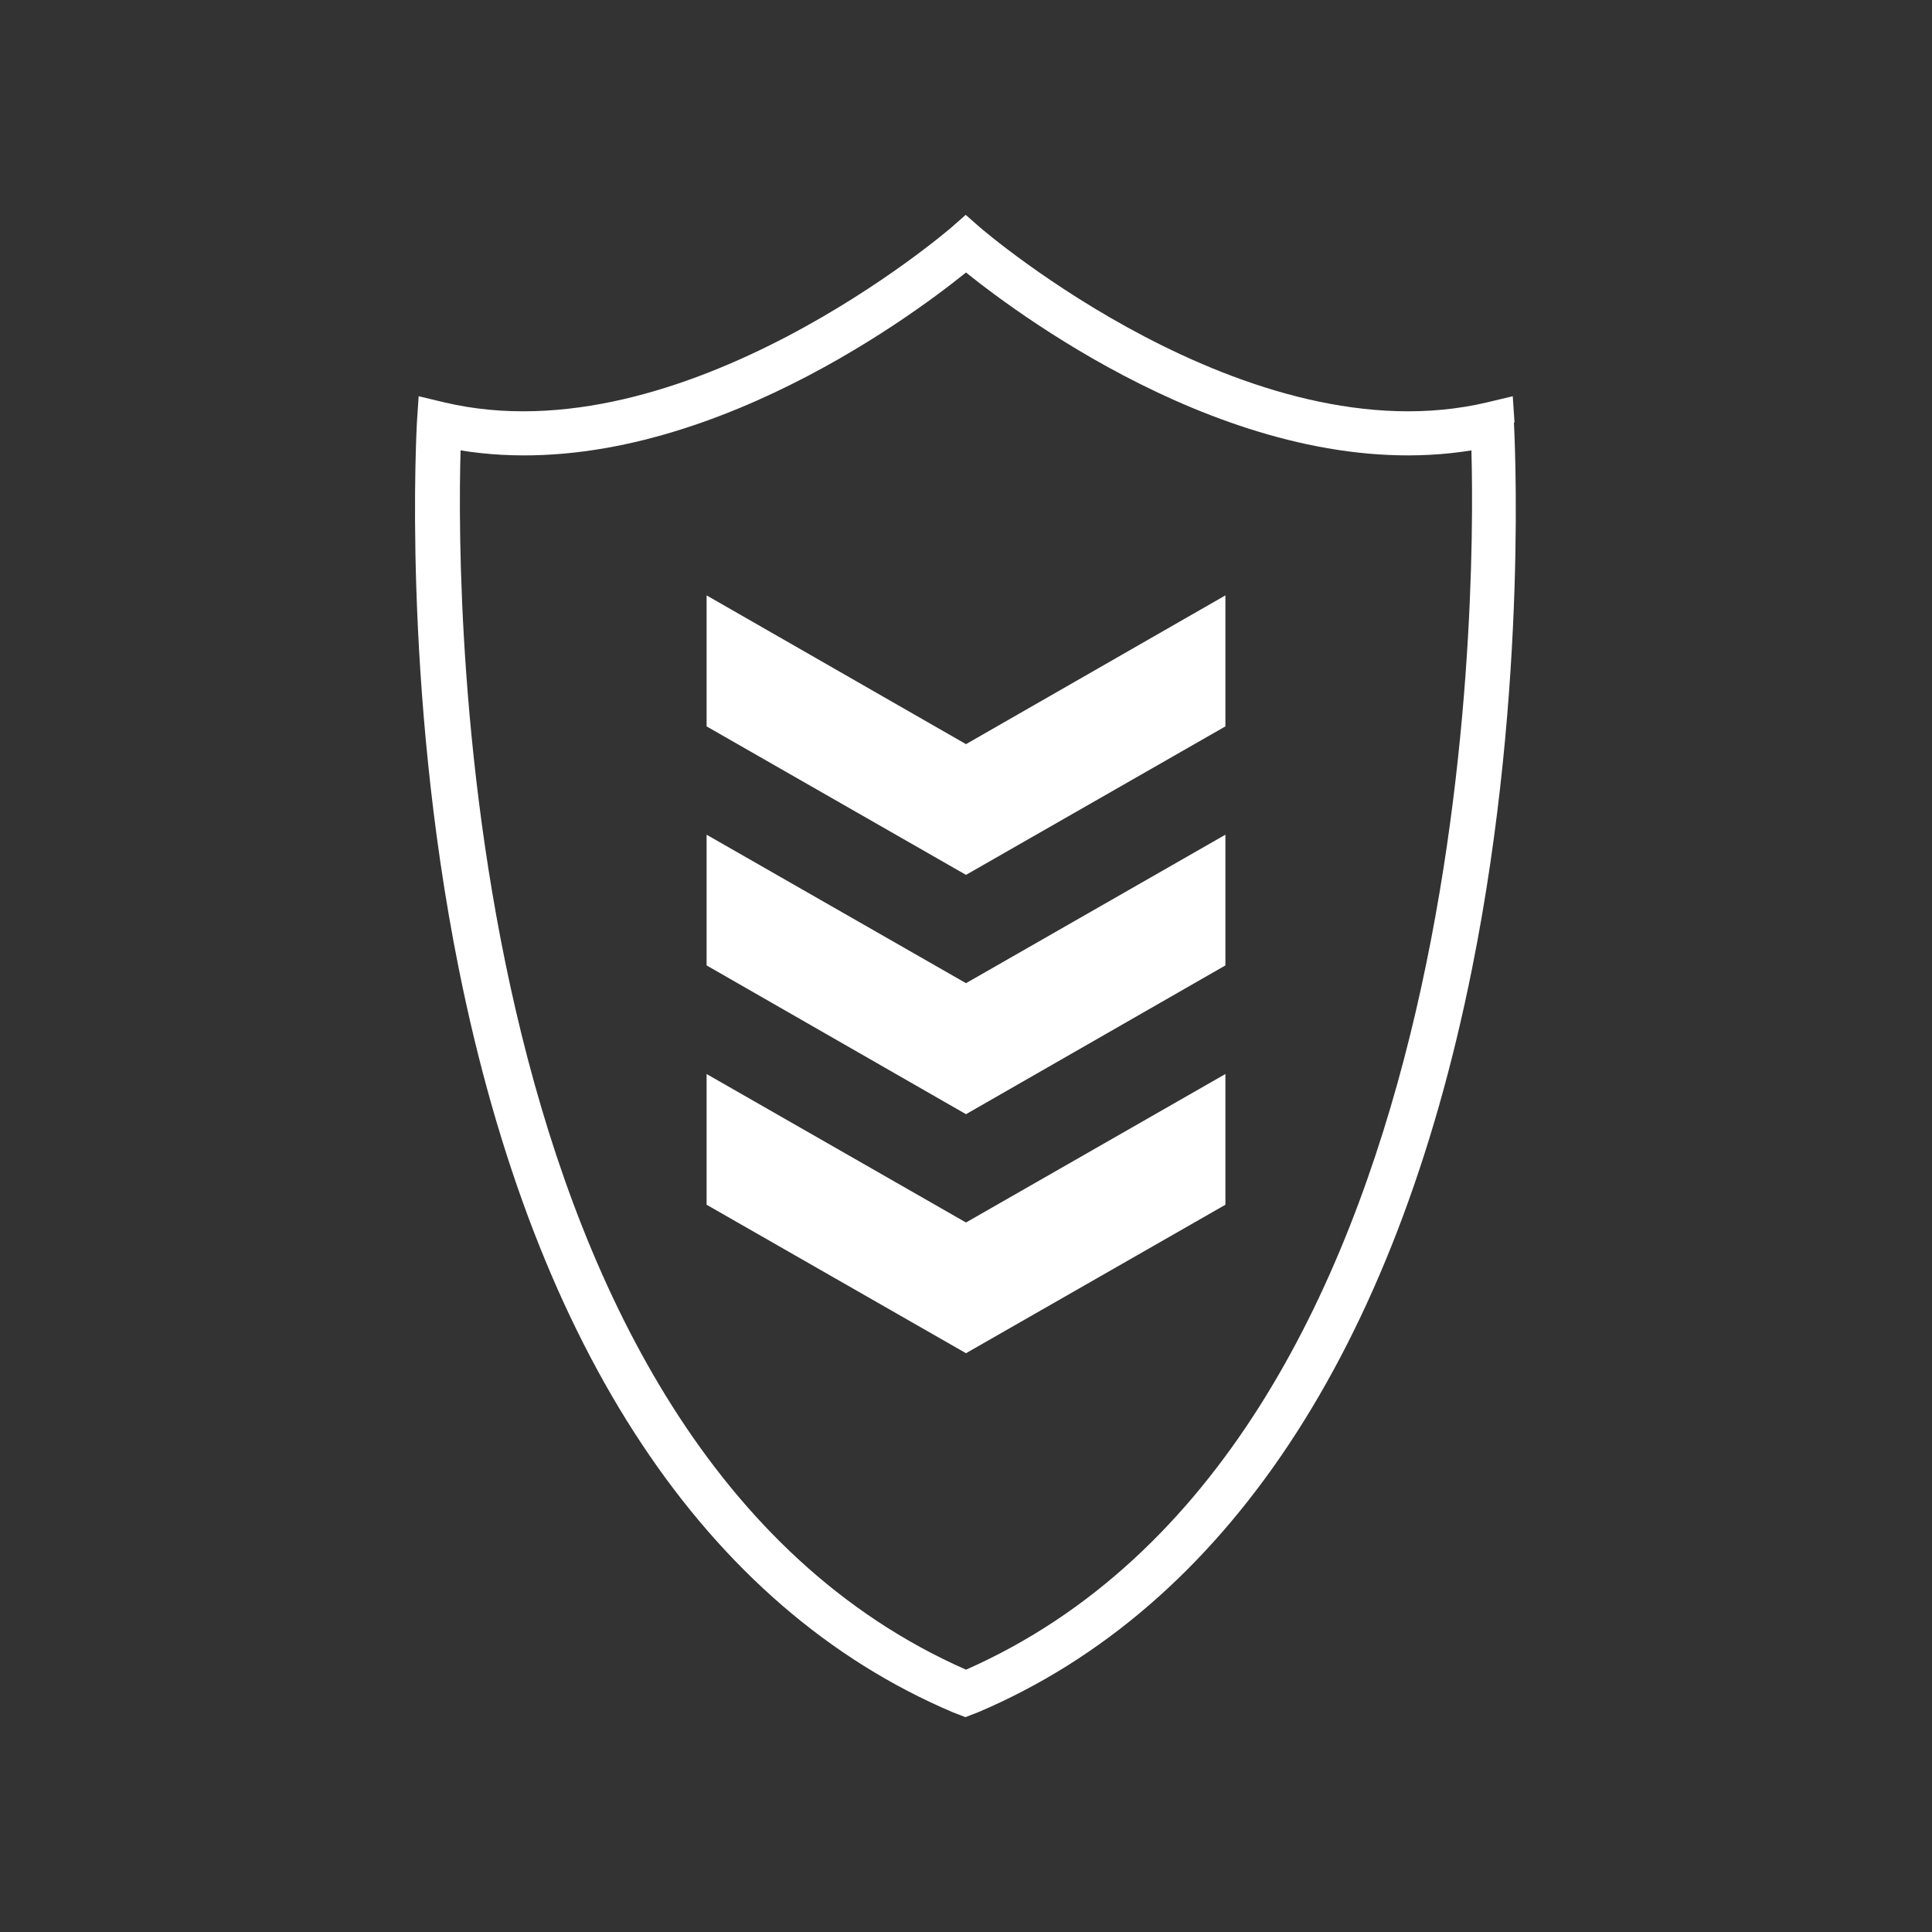 <?xml version="1.0" encoding="UTF-8"?>
<svg id="Ebene_1" xmlns="http://www.w3.org/2000/svg" xmlns:xlink="http://www.w3.org/1999/xlink" version="1.1" viewBox="0 0 663.6 663.6">
  <rect x="0" y="0" width="663.6" height="663.6" fill="#333333" stroke="none"/>
  <!-- Generator: Adobe Illustrator 29.3.1, SVG Export Plug-In . SVG Version: 2.1.0 Build 151)  -->
  <defs>
    <style>
      .st0 {
        fill: #fff;
      }
    </style>
  </defs>
  <g id="Icons">
    <g>
      <polygon class="st0" points="331.8 300.5 420.9 249.5 420.9 204.5 331.8 255.6 242.7 204.5 242.7 249.5 331.8 300.5"/>
      <polygon class="st0" points="331.8 382.7 420.9 331.6 420.9 286.7 331.8 337.7 242.7 286.7 242.7 331.6 331.8 382.7"/>
      <polygon class="st0" points="331.8 419.9 420.9 368.9 420.9 413.8 331.8 464.8 242.7 413.8 242.7 368.9 331.8 419.9"/>
      <path class="st0" d="M520.2,145.1l-.6-9-8.8,2.1c-81.8,19.4-173.3-59.3-174.2-60.1l-4.9-4.3-4.9,4.3c-.9.8-92.4,79.5-174.2,60.1l-8.8-2.1-.6,9c0,.9-5.3,89.6,14.4,187.7,26.3,131,84.9,219.3,169.6,255.3l4.4,1.7,4.4-1.7c84.7-36,143.3-124.2,169.6-255.3,19.7-98,14.4-186.8,14.4-187.7ZM331.8,573.5c-173.9-76.7-175.2-365-173.6-418.8,76,12.3,153.4-44.8,173.6-61.1,20.2,16.2,97.6,73.4,173.6,61.1,1.5,53.9.2,342.1-173.6,418.8Z"/>
    </g>
  </g>
</svg>